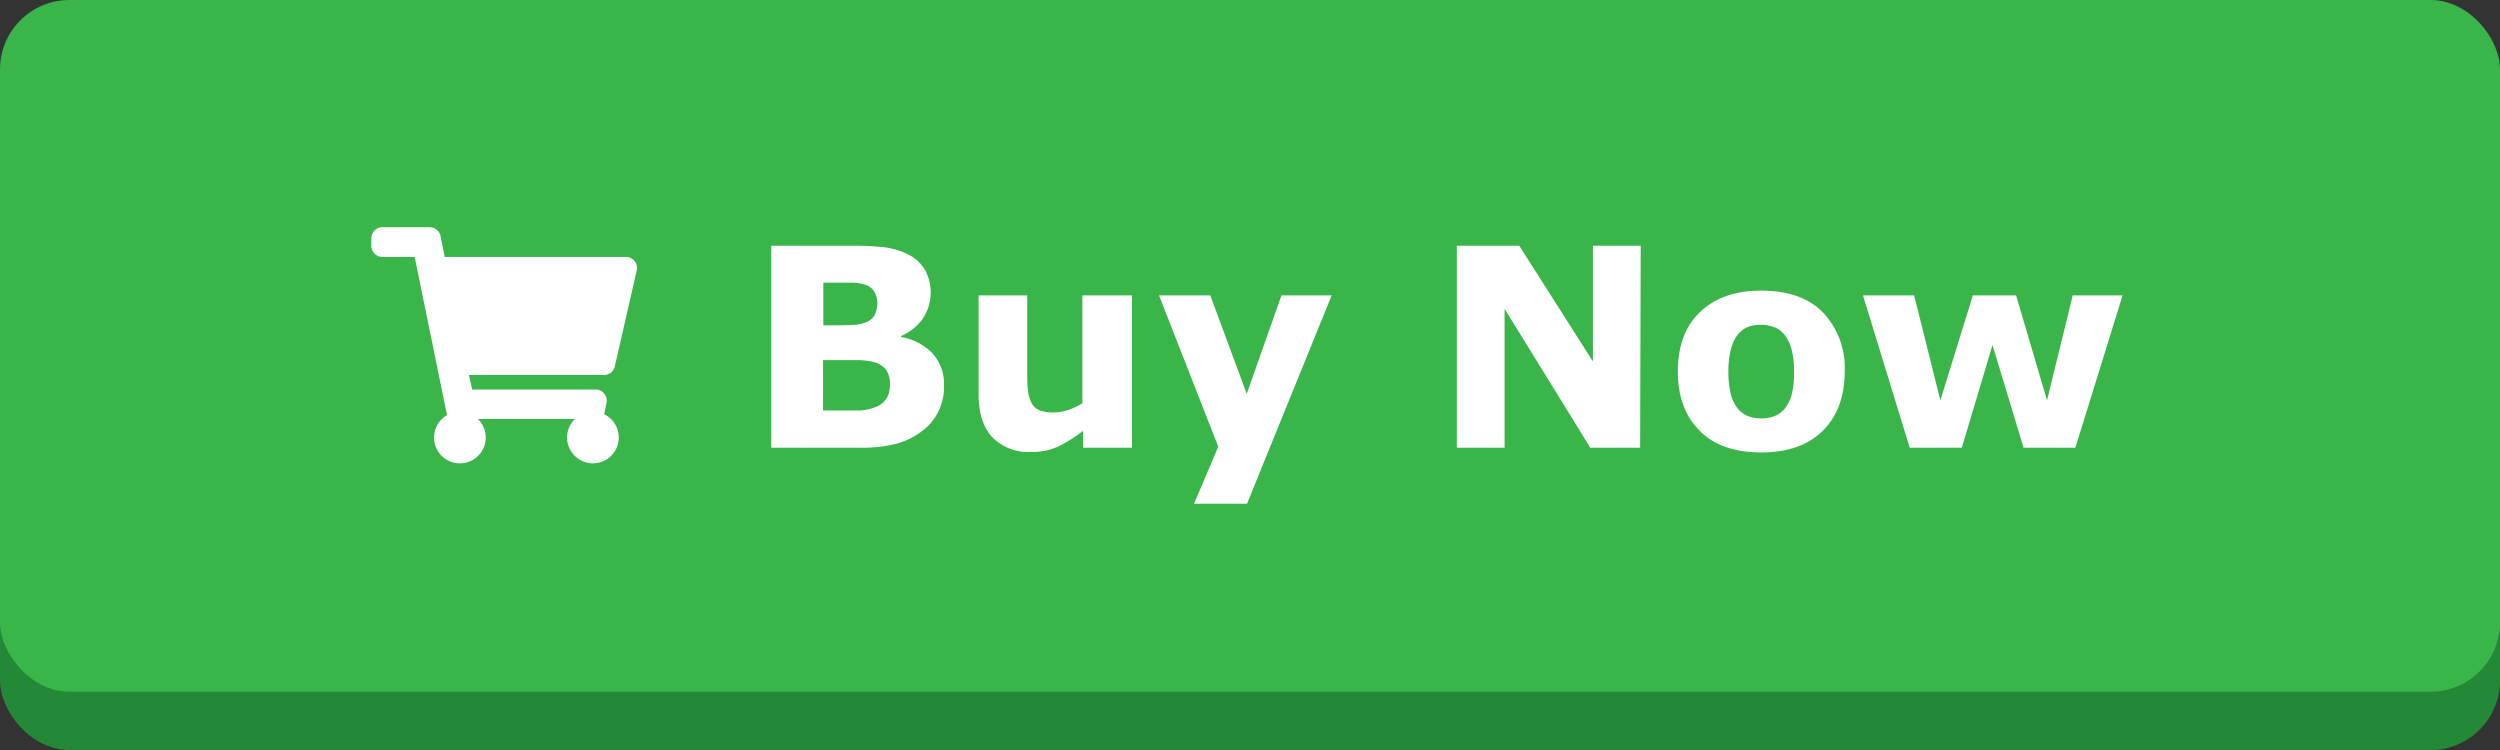 <svg id="Layer_1" data-name="Layer 1" xmlns="http://www.w3.org/2000/svg" viewBox="0 0 360 108"><rect x="0" y="0" width="360" height="108" fill="#333333" stroke="none"/><defs><style>.cls-1{fill:#238937;}.cls-2{fill:#39b54a;}.cls-3{fill:#fff;}</style></defs><rect class="cls-1" y="8" width="360" height="100" rx="10"/><rect class="cls-2" width="360" height="99.61" rx="10"/><path class="cls-3" d="M87,54H67.52L68,56.09H85.78A1.6,1.6,0,0,1,87.34,58L87,59.65a3.72,3.72,0,1,1-4.22.69H68.82a3.72,3.72,0,1,1-4.45-.56L59.71,37H55.07a1.6,1.6,0,0,1-1.6-1.59V34.31a1.6,1.6,0,0,1,1.6-1.59h6.8A1.6,1.6,0,0,1,63.44,34l.6,3H90.13a1.59,1.59,0,0,1,1.55,2L88.54,52.73A1.58,1.58,0,0,1,87,54Z"/><path class="cls-3" d="M135.94,55.56a8.08,8.08,0,0,1-.85,3.77,7.69,7.69,0,0,1-2.33,2.76A10.87,10.87,0,0,1,129,63.92a20.63,20.63,0,0,1-5.23.55H111.06V35.39h11.29a41.42,41.42,0,0,1,5.14.23,10.55,10.55,0,0,1,3.24,1,5.77,5.77,0,0,1,2.47,2.25,6.8,6.8,0,0,1-.31,7,7.33,7.33,0,0,1-3.14,2.51v.15a8.17,8.17,0,0,1,4.52,2.35A6.56,6.56,0,0,1,135.94,55.56Zm-9.61-12a3.2,3.2,0,0,0-.36-1.44,2.25,2.25,0,0,0-1.28-1.08,6.2,6.2,0,0,0-2-.34c-.81,0-2,0-3.43,0h-.7v6.15h1.17q1.78,0,3-.06a5.47,5.47,0,0,0,2-.39A2.4,2.4,0,0,0,126,45.26,4,4,0,0,0,126.33,43.61Zm1.82,11.84a3.62,3.62,0,0,0-.54-2.14,3.27,3.27,0,0,0-1.82-1.13,9.86,9.86,0,0,0-2.42-.27l-3.21,0h-1.64v7.25h.55l4.52,0a6.47,6.47,0,0,0,2.51-.51,3,3,0,0,0,1.61-1.3A3.87,3.87,0,0,0,128.15,55.45Z"/><path class="cls-3" d="M163,64.47h-7.05V62.05a20.48,20.48,0,0,1-3.57,2.25,8.83,8.83,0,0,1-3.86.78A7.31,7.31,0,0,1,142.92,63c-1.31-1.4-2-3.45-2-6.18V42.54h7V53.42c0,1.1,0,2,.11,2.76a4.78,4.78,0,0,0,.5,1.82,2.19,2.19,0,0,0,1.12,1.06,5.36,5.36,0,0,0,2.1.33,6.94,6.94,0,0,0,2-.33,8.57,8.57,0,0,0,2.11-1V42.54H163Z"/><path class="cls-3" d="M179.53,56.71l5-14.17h7.23l-12.19,30h-7.63l3.49-8.22L166.9,42.54h7.38Z"/><path class="cls-3" d="M236.18,64.47H229l-12.34-20v20h-6.88V35.39h9l10.6,16.66V35.39h6.88Z"/><path class="cls-3" d="M265.63,53.51q0,5.41-3.16,8.53c-2.1,2.08-5.05,3.11-8.85,3.11s-6.76-1-8.86-3.11-3.15-4.92-3.15-8.53,1-6.48,3.17-8.55,5.06-3.11,8.84-3.11,6.78,1,8.87,3.13A11.51,11.51,0,0,1,265.63,53.51ZM257,58.84a5.65,5.65,0,0,0,1-2,12.13,12.13,0,0,0,.34-3.27,12.43,12.43,0,0,0-.35-3.24,5.72,5.72,0,0,0-1-2.09,3.45,3.45,0,0,0-1.51-1.13,5.33,5.33,0,0,0-1.89-.34,5.59,5.59,0,0,0-1.81.28,3.64,3.64,0,0,0-1.51,1.09,5.75,5.75,0,0,0-1,2.09,12.53,12.53,0,0,0-.38,3.34,13,13,0,0,0,.33,3.12,5.49,5.49,0,0,0,1,2.12,3.74,3.74,0,0,0,1.49,1.11,5.58,5.58,0,0,0,3.81,0A3.43,3.43,0,0,0,257,58.84Z"/><path class="cls-3" d="M305.65,42.54l-6.8,21.93h-7.46l-4.47-14.79L282.5,64.47H275l-6.73-21.93h7.37l3.77,15.11,4.68-15.11h6.23l4.45,15.11,3.7-15.11Z"/></svg>